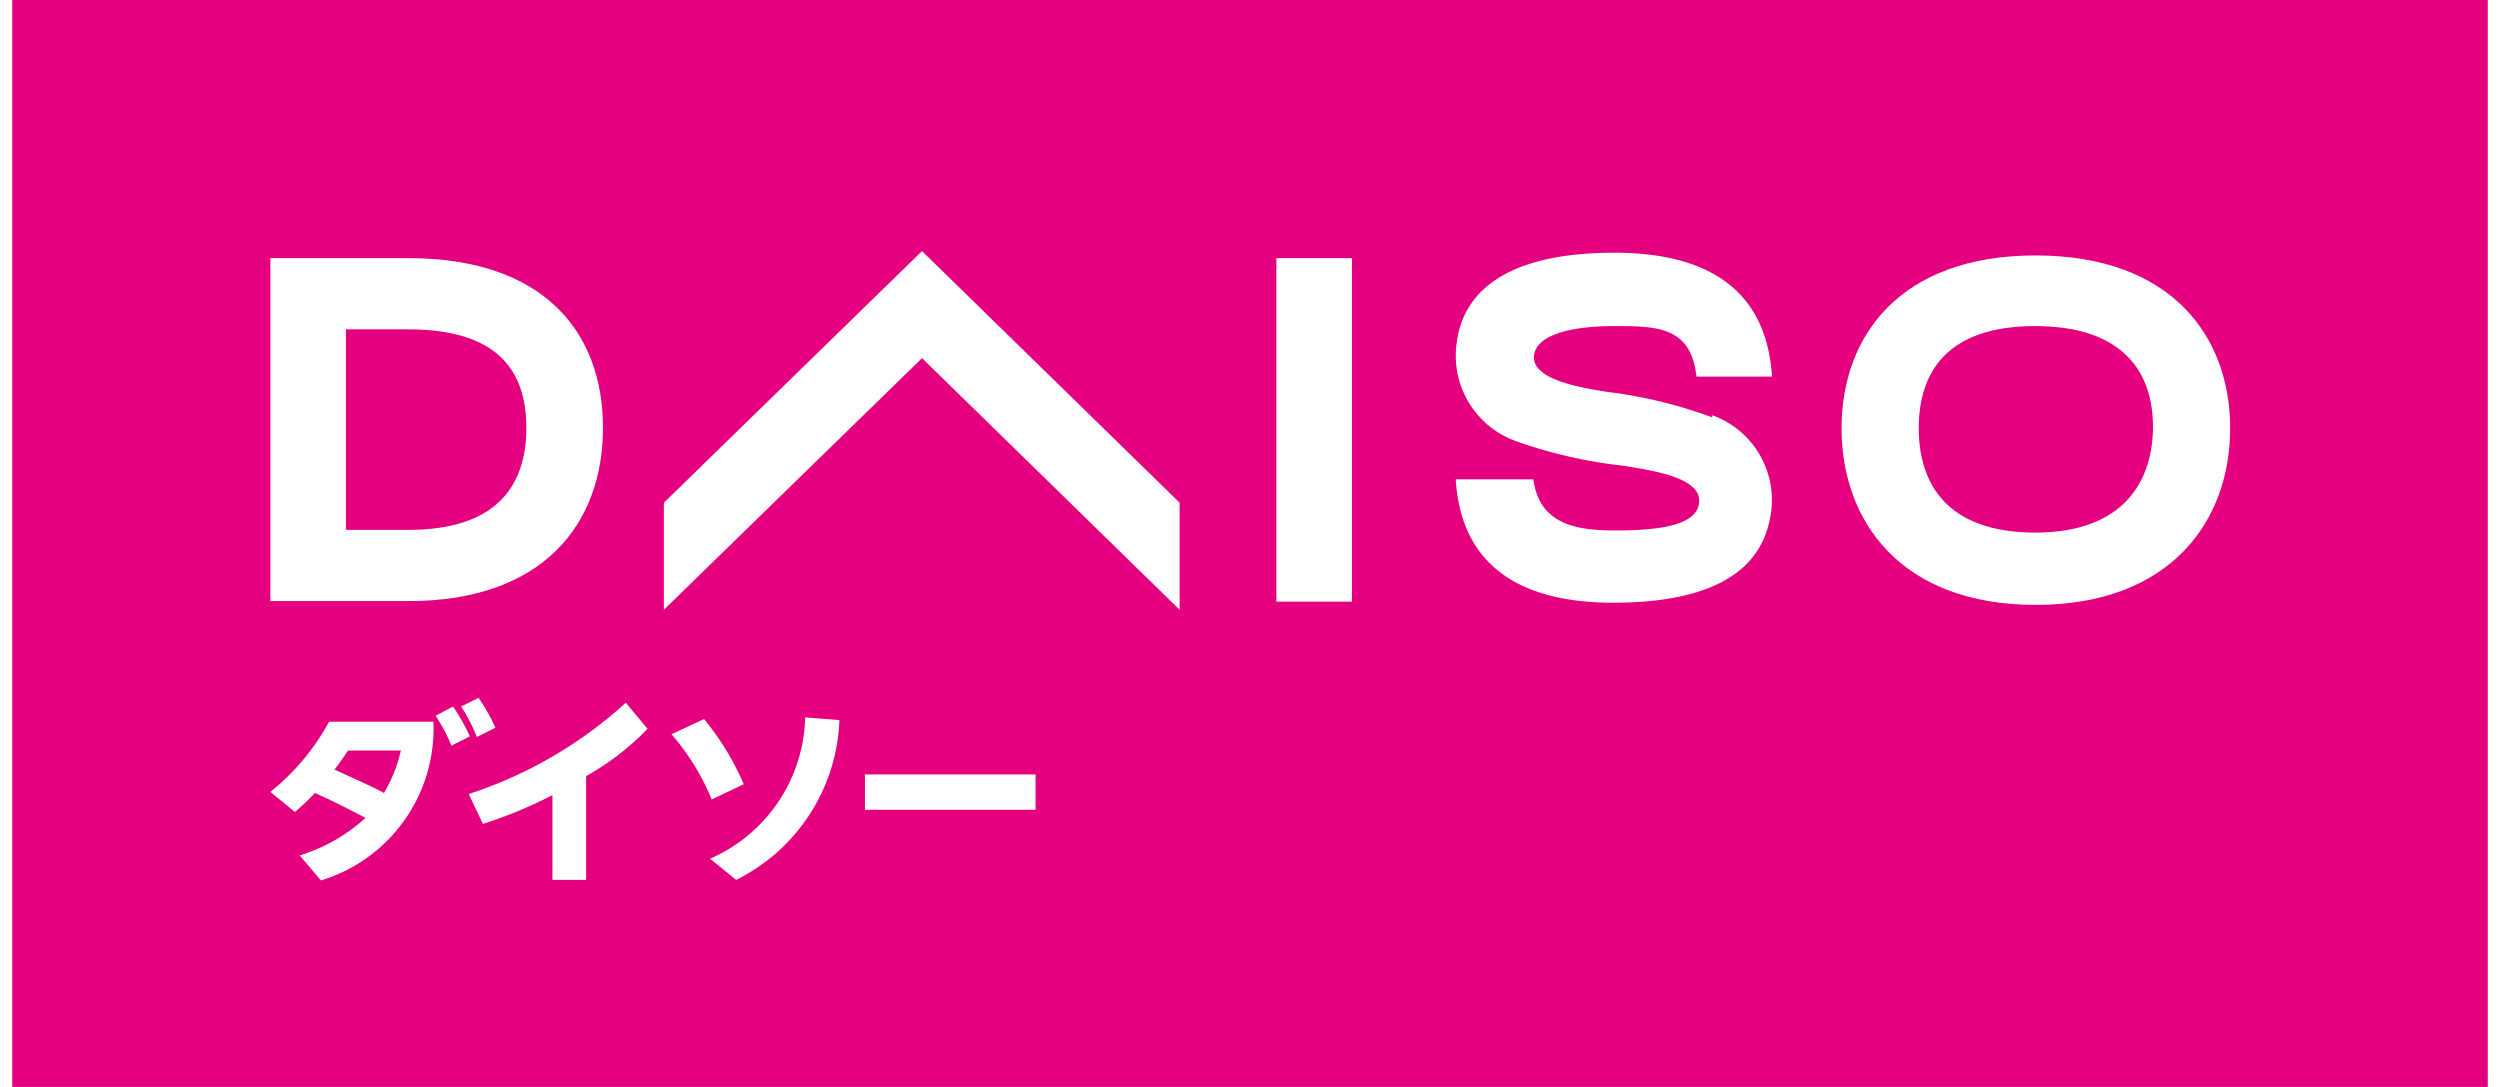 <svg xmlns="http://www.w3.org/2000/svg" viewBox="0 0 45.55 20" width="46" height="20"><defs><style>.cls-1{fill:#e4007f;}.cls-2{fill:#fff;}</style></defs><title>l_5f_1</title><g id="レイヤー_2" data-name="レイヤー 2"><g id="レイヤー_1-2" data-name="レイヤー 1"><rect class="cls-1" width="45.55" height="20"/><path class="cls-2" d="M12.73,13.23a5,5,0,0,1,.73,1.2l-.59.28a4.31,4.31,0,0,0-.74-1.2Z"/><path class="cls-2" d="M15.22,13.25a3.42,3.42,0,0,1-1.9,2.94l-.48-.39a2.91,2.91,0,0,0,1.75-2.6Z"/><rect class="cls-2" x="15.69" y="14.25" width="3.14" height="0.65"/><path class="cls-2" d="M8.11,13a3.44,3.44,0,0,1,.31.55l-.34.17a2.92,2.92,0,0,0-.29-.55Z"/><path class="cls-2" d="M8.58,12.84a3.44,3.44,0,0,1,.31.55l-.34.17A3.33,3.33,0,0,0,8.26,13Z"/><path class="cls-2" d="M5.83,13.28a4.25,4.25,0,0,1-1.08,1.29l.45.37a3.89,3.89,0,0,0,.37-.35c.27.12.69.33.93.46a3.2,3.2,0,0,1-1.21.69l.39.46a2.92,2.92,0,0,0,2.07-2.92Zm1.32.53a2.62,2.62,0,0,1-.31.78c-.22-.12-.63-.3-.91-.43.11-.14.2-.28.25-.35Z"/><path class="cls-2" d="M11.69,13.41l-.4-.48A7.94,7.94,0,0,1,8.4,14.61l.26.55a8.17,8.17,0,0,0,1.28-.53v1.56h.62V14.28a4.9,4.9,0,0,0,1.13-.87"/><rect class="cls-2" x="23.26" y="4.75" width="1.39" height="6.32"/><polygon class="cls-2" points="21.48 9.25 16.74 4.62 11.99 9.25 11.99 11.22 16.74 6.59 21.48 11.22 21.48 9.25"/><path class="cls-2" d="M37.23,4.7c-2.49,0-3.57,1.48-3.57,3.18s1.08,3.25,3.57,3.25,3.58-1.55,3.58-3.25S39.72,4.7,37.23,4.7m0,5.1c-1.65,0-2.15-.92-2.15-1.92S35.57,6,37.22,6s2.17.88,2.17,1.85S38.88,9.8,37.22,9.8"/><path class="cls-2" d="M4.75,4.75v6.31H7.29c2.49,0,3.58-1.43,3.58-3.19S9.78,4.75,7.29,4.75Zm1.39,5V6.06H7.29c1.65,0,2.17.77,2.17,1.81S8.94,9.75,7.29,9.75H6.14"/><path class="cls-2" d="M31.28,7.68a8.45,8.45,0,0,0-1.94-.47C28.91,7.14,28,7,28,6.58S28.69,6,29.47,6s1.42,0,1.52.93h1.39c-.06-.93-.48-2.28-2.9-2.28-2.69,0-2.86,1.32-2.91,1.72a1.67,1.67,0,0,0,1.08,1.74,8.69,8.69,0,0,0,2,.46c.47.08,1.39.2,1.39.64s-.67.55-1.53.55c-.63,0-1.41-.06-1.52-.94H26.56c.06.92.48,2.27,2.9,2.27,2.61,0,2.84-1.21,2.91-1.72a1.66,1.66,0,0,0-1.09-1.73"/></g></g></svg>